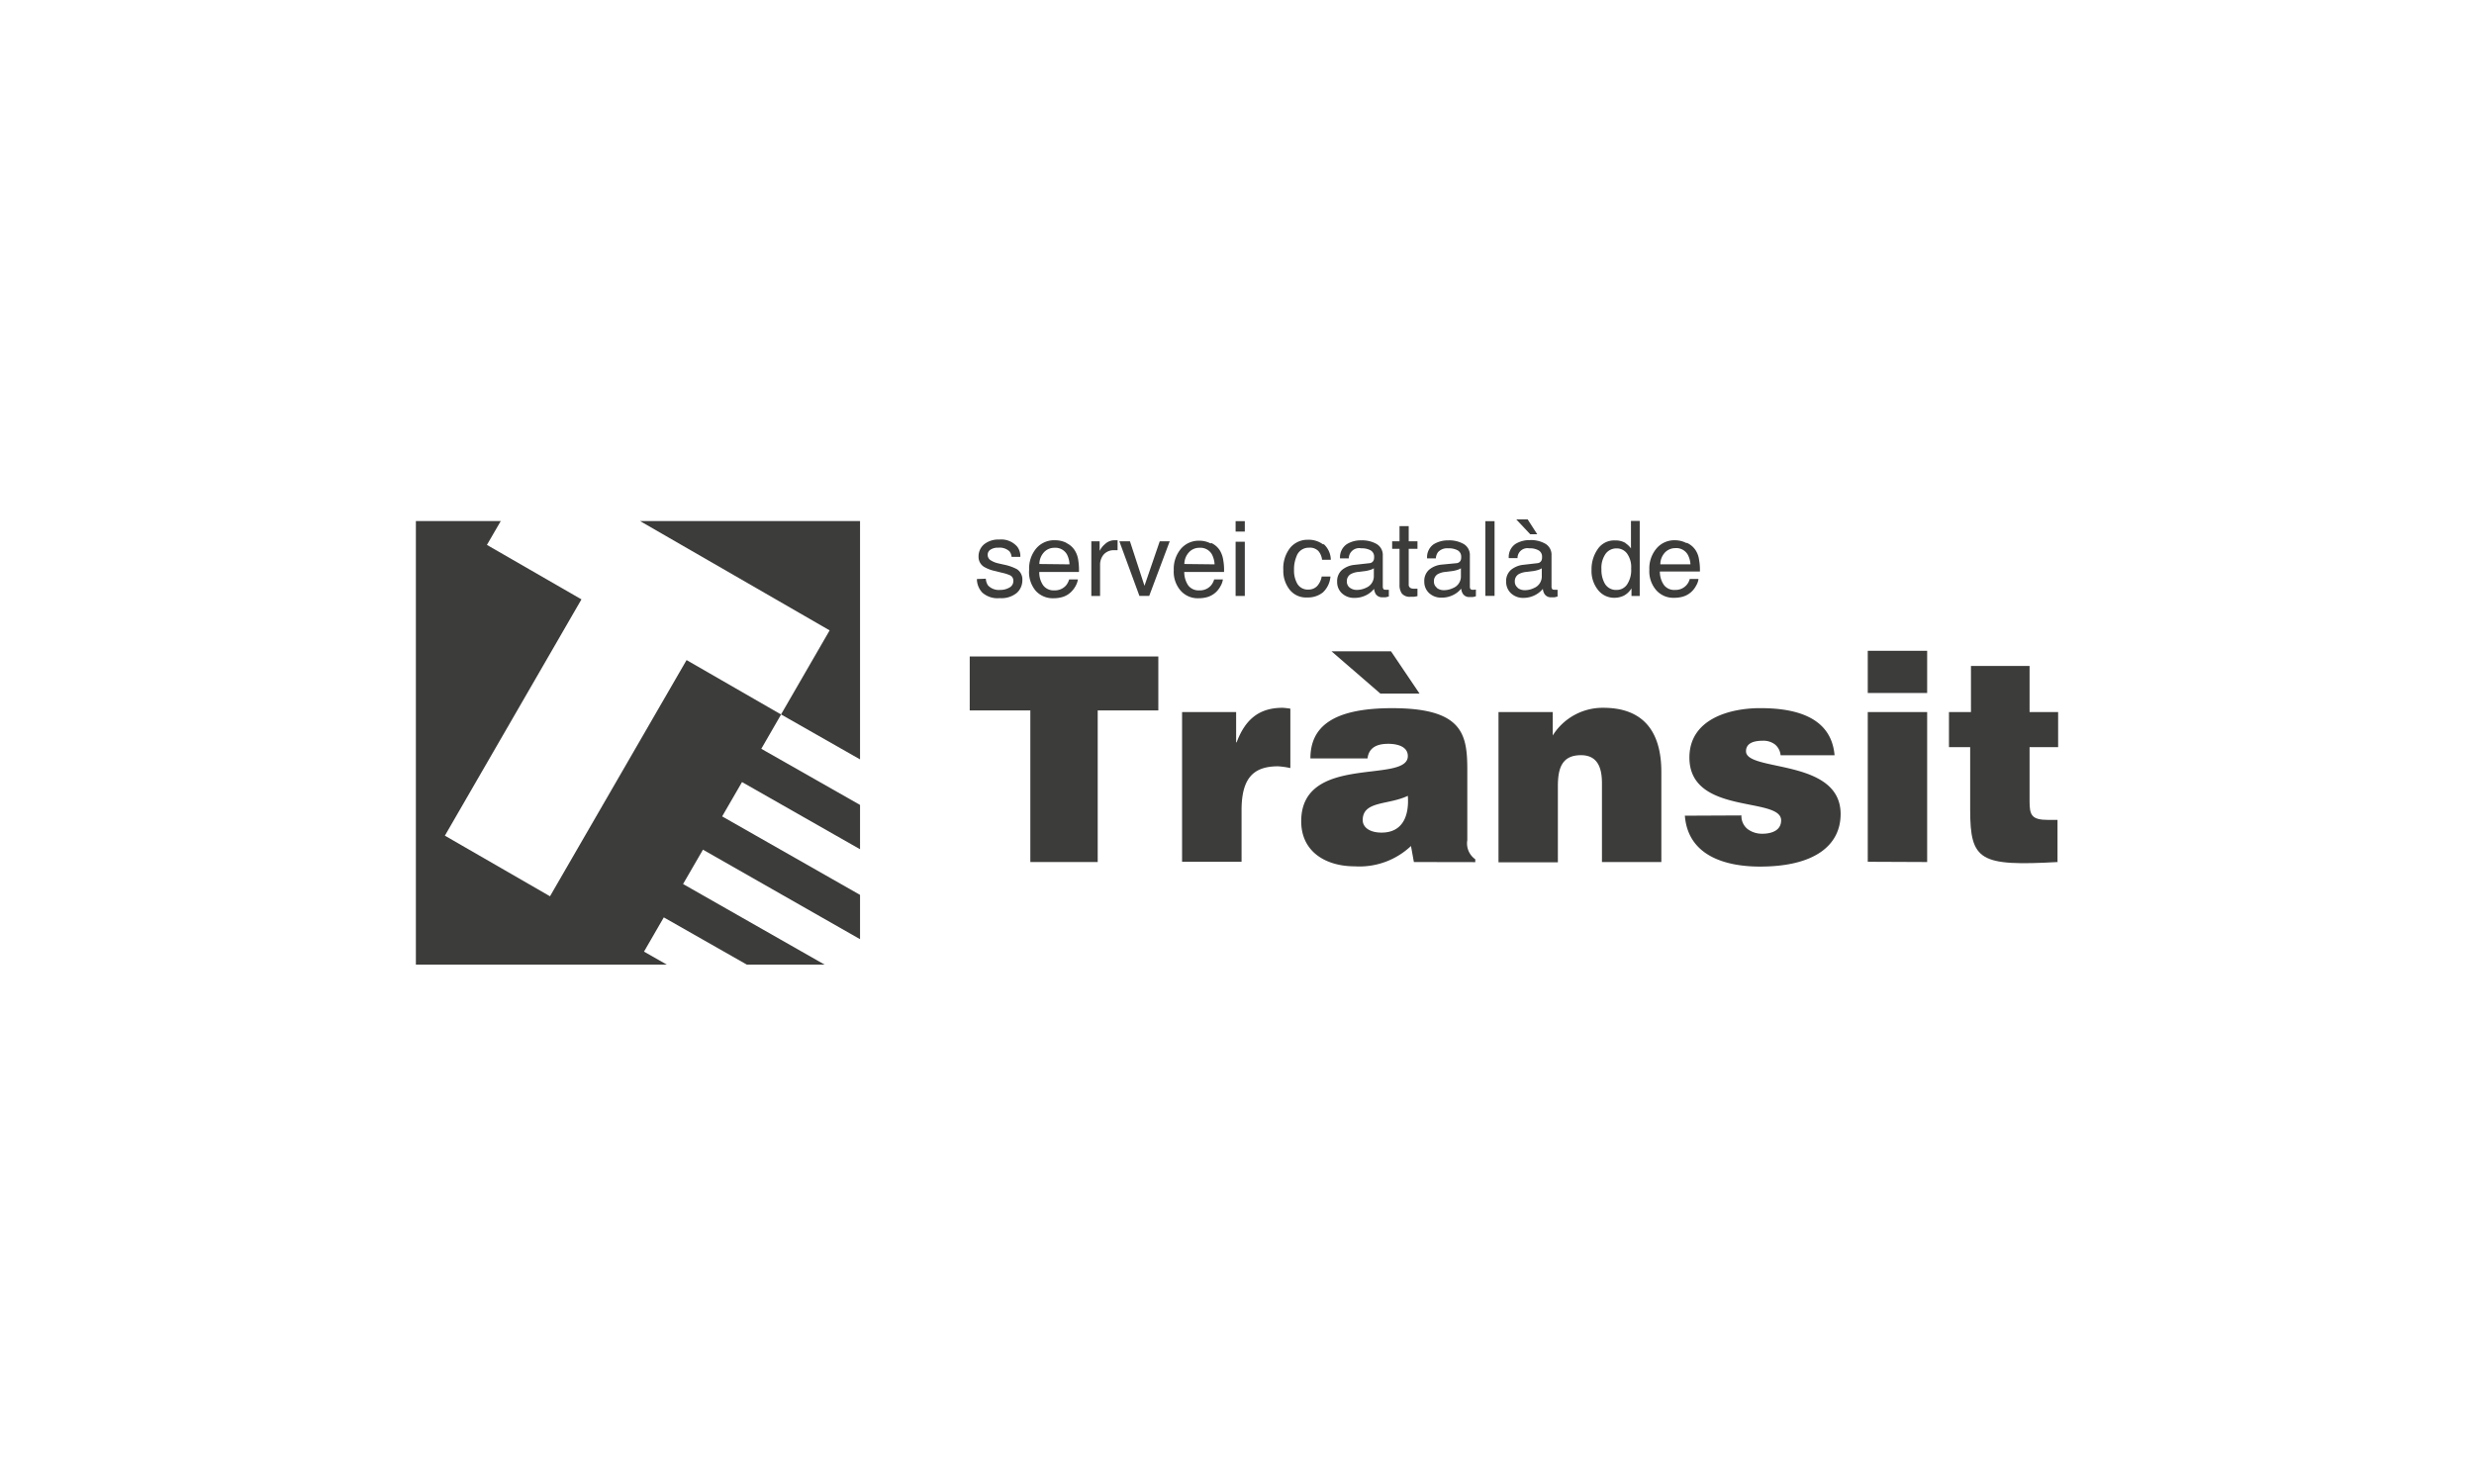 <?xml version="1.0" encoding="UTF-8"?>
<svg xmlns="http://www.w3.org/2000/svg" id="Capa_1" data-name="Capa 1" viewBox="0 0 200 120">
  <defs>
    <style>.cls-1{fill:#3c3c3b;}</style>
  </defs>
  <g id="Capa_2" data-name="Capa 2">
    <g id="Capa_1-2" data-name="Capa 1-2">
      <polygon class="cls-1" points="78.393 53.084 93.64 53.084 93.64 57.447 88.739 57.447 88.739 69.706 83.293 69.706 83.293 57.447 78.393 57.447 78.393 53.084 78.393 53.084"></polygon>
      <path class="cls-1" d="M95.56,57.581h4.37v2.443h.042c.708-1.891,1.848-2.79,3.718-2.79a5.992,5.992,0,0,1,.623.071v4.802a6.684,6.684,0,0,0-.991-.142c-1.962,0-2.953.921-2.953,3.541v4.178H95.56Z"></path>
      <path class="cls-1" d="M114.299,69.706,114.065,68.41a6.062,6.062,0,0,1-4.554,1.643c-2.28,0-4.32-1.133-4.32-3.647,0-5.496,8.619-3.003,8.619-5.269,0-.871-1.062-.991-1.572-.991-.666,0-1.565.142-1.686,1.183h-4.618c0-2.564,1.82-4.065,6.608-4.065,5.729,0,6.076,2.125,6.076,5.007v5.666a1.565,1.565,0,0,0,.644,1.544v.234ZM112.45,52.667l2.309,3.421h-3.166l-3.952-3.421Zm1.36,11.685c-1.572.758-3.647.39-3.647,1.962,0,.595.574,1.013,1.523,1.013C113.371,67.326,113.93,66.009,113.81,64.352Z"></path>
      <path class="cls-1" d="M121.14,57.581h4.384v1.891a4.763,4.763,0,0,1,4.093-2.238c3.187,0,4.688,1.87,4.688,5.191V69.706h-4.802V63.332c0-1.204-.326-2.266-1.693-2.266-1.473,0-1.87.949-1.87,2.493v6.168H121.14Z"></path>
      <path class="cls-1" d="M140.779,65.938a1.339,1.339,0,0,0,.51,1.112,1.955,1.955,0,0,0,1.176.368c.708,0,1.523-.234,1.523-1.084,0-1.94-7.415-.397-7.415-5.078,0-3.095,3.215-3.994,5.729-3.994,2.635,0,5.729.602,6.006,3.81h-4.363a1.282,1.282,0,0,0-.46-.878,1.544,1.544,0,0,0-.977-.297c-.829,0-1.36.248-1.36.85,0,1.686,7.649.552,7.649,5.078,0,2.514-2.082,4.249-6.516,4.249-2.776,0-5.821-.857-6.076-4.115Z"></path>
      <path class="cls-1" d="M150.991,52.624h4.802v3.414H150.991Zm0,17.061V57.581h4.802V69.706Z"></path>
      <path class="cls-1" d="M166.352,69.706c-6.303.347-7.082-.092-7.082-4.249V60.414h-1.714V57.581h1.778V53.849h4.738v3.732h2.309V60.414h-2.309v4.384c0,1.112.163,1.501,1.501,1.501h.758V69.741Z"></path>
      <path class="cls-1" d="M79.696,46.795a1.041,1.041,0,0,0,.184.552,1.211,1.211,0,0,0,.991.354,1.416,1.416,0,0,0,.708-.177.588.588,0,0,0,.34-.567.467.467,0,0,0-.255-.432,3.151,3.151,0,0,0-.637-.205l-.595-.149a2.897,2.897,0,0,1-.843-.312.942.942,0,0,1-.482-.836,1.275,1.275,0,0,1,.453-1.013,1.848,1.848,0,0,1,1.225-.382,1.707,1.707,0,0,1,1.452.581,1.268,1.268,0,0,1,.248.822h-.708a.807.807,0,0,0-.177-.453,1.154,1.154,0,0,0-.892-.29,1.076,1.076,0,0,0-.644.163.489.489,0,0,0-.22.418.517.517,0,0,0,.283.46,1.863,1.863,0,0,0,.517.212l.496.113a3.916,3.916,0,0,1,1.076.375.992.992,0,0,1,.432.892,1.36,1.36,0,0,1-.446,1.02,1.948,1.948,0,0,1-1.374.425,1.848,1.848,0,0,1-1.416-.446,1.615,1.615,0,0,1-.439-1.098Z"></path>
      <path class="cls-1" d="M86.197,43.906a1.601,1.601,0,0,1,.666.567,1.948,1.948,0,0,1,.297.779,5.156,5.156,0,0,1,.064.999H84.016a1.813,1.813,0,0,0,.312,1.076,1.048,1.048,0,0,0,.914.411,1.19,1.19,0,0,0,.921-.382,1.374,1.374,0,0,0,.269-.503h.708a1.65,1.65,0,0,1-.191.538,2.054,2.054,0,0,1-.368.482,1.678,1.678,0,0,1-.829.439,2.571,2.571,0,0,1-.602.064,1.856,1.856,0,0,1-1.416-.595,2.344,2.344,0,0,1-.538-1.714,2.528,2.528,0,0,1,.574-1.721,1.898,1.898,0,0,1,1.551-.659,1.969,1.969,0,0,1,.907.22Zm.262,1.728a1.933,1.933,0,0,0-.205-.8,1.069,1.069,0,0,0-1.013-.538,1.126,1.126,0,0,0-.85.368,1.416,1.416,0,0,0-.368.942Z"></path>
      <path class="cls-1" d="M88.187,43.771h.708v.779a1.65,1.65,0,0,1,.425-.545,1.112,1.112,0,0,1,.786-.319h.241v.807a.8.8,0,0,0-.127,0h-.12a1.084,1.084,0,0,0-.871.34,1.268,1.268,0,0,0-.297.829v2.528h-.708V43.771Z"></path>
      <polygon class="cls-1" points="91.346 43.771 92.521 47.369 93.754 43.771 94.561 43.771 92.904 48.184 92.111 48.184 90.489 43.771 91.346 43.771 91.346 43.771"></polygon>
      <path class="cls-1" d="M97.918,43.906a1.622,1.622,0,0,1,.673.567,2.047,2.047,0,0,1,.29.779,4.49,4.49,0,0,1,.071.999H95.737a1.919,1.919,0,0,0,.312,1.076,1.048,1.048,0,0,0,.914.411,1.176,1.176,0,0,0,.921-.382,1.282,1.282,0,0,0,.269-.503h.708a1.501,1.501,0,0,1-.191.538,1.863,1.863,0,0,1-.361.482,1.742,1.742,0,0,1-.829.439,2.62,2.62,0,0,1-.602.064,1.841,1.841,0,0,1-1.416-.595,2.323,2.323,0,0,1-.574-1.678,2.528,2.528,0,0,1,.574-1.721,1.898,1.898,0,0,1,1.501-.659,1.969,1.969,0,0,1,.906.22Zm.269,1.728a1.926,1.926,0,0,0-.212-.8,1.062,1.062,0,0,0-1.013-.538,1.126,1.126,0,0,0-.85.368,1.416,1.416,0,0,0-.368.942Z"></path>
      <path class="cls-1" d="M99.887,42.985h.744v-.843h-.744Zm0,5.205h.744v-4.384h-.744Z"></path>
      <path class="cls-1" d="M107.025,44.012a1.742,1.742,0,0,1,.559,1.254h-.708a1.303,1.303,0,0,0-.297-.708.942.942,0,0,0-.758-.269,1.034,1.034,0,0,0-1.013.708,2.684,2.684,0,0,0-.198,1.105,2.125,2.125,0,0,0,.276,1.119.977.977,0,0,0,.885.453.963.963,0,0,0,.708-.283,1.544,1.544,0,0,0,.368-.772h.708a1.969,1.969,0,0,1-.616,1.289,1.94,1.94,0,0,1-1.268.404,1.686,1.686,0,0,1-1.416-.63,2.443,2.443,0,0,1-.51-1.579,2.67,2.67,0,0,1,.559-1.813,1.82,1.82,0,0,1,1.416-.644,1.948,1.948,0,0,1,1.218.361Z"></path>
      <path class="cls-1" d="M110.694,45.542a.397.397,0,0,0,.34-.212.595.595,0,0,0,.05-.283.588.588,0,0,0-.269-.538,1.466,1.466,0,0,0-.772-.17.836.836,0,0,0-1.006.814h-.708a1.282,1.282,0,0,1,.531-1.14,2.125,2.125,0,0,1,1.176-.319,2.351,2.351,0,0,1,1.268.305,1.027,1.027,0,0,1,.482.928v2.507a.283.283,0,0,0,.05.184c0,.05.092.071.198.071h.241v.545l-.262.064h-.248a.616.616,0,0,1-.559-.276,1.176,1.176,0,0,1-.127-.404,1.898,1.898,0,0,1-.652.517,2.061,2.061,0,0,1-.935.212,1.416,1.416,0,0,1-1.006-.368,1.232,1.232,0,0,1-.39-.935,1.197,1.197,0,0,1,.382-.949,1.863,1.863,0,0,1,1.006-.418Zm-1.579,1.976a.914.914,0,0,0,.559.184,1.728,1.728,0,0,0,.765-.177,1.006,1.006,0,0,0,.623-.977V45.953a1.183,1.183,0,0,1-.354.149,2.301,2.301,0,0,1-.418.085l-.453.057a1.629,1.629,0,0,0-.609.163.644.644,0,0,0-.347.609A.602.602,0,0,0,109.115,47.518Z"></path>
      <path class="cls-1" d="M113.173,42.546h.708v1.225h.708v.609h-.708v2.868a.305.305,0,0,0,.156.305.595.595,0,0,0,.29.05h.262v.602l-.262.05h-.297a.814.814,0,0,1-.708-.269,1.19,1.19,0,0,1-.184-.708V44.38h-.595v-.609h.595v-1.225Z"></path>
      <path class="cls-1" d="M117.726,45.542a.411.411,0,0,0,.347-.212.595.595,0,0,0,.05-.283.588.588,0,0,0-.269-.538,1.48,1.48,0,0,0-.779-.17.992.992,0,0,0-.822.305.942.942,0,0,0-.177.51h-.708a1.275,1.275,0,0,1,.524-1.14,2.188,2.188,0,0,1,1.183-.319,2.351,2.351,0,0,1,1.268.305,1.027,1.027,0,0,1,.482.928v2.507a.34.34,0,0,0,.042.184.227.227,0,0,0,.198.071h.113l.135-.021v.545a1.502,1.502,0,0,1-.262.064h-.248a.602.602,0,0,1-.552-.276.935.935,0,0,1-.127-.404,1.898,1.898,0,0,1-.652.517,2.061,2.061,0,0,1-.935.212,1.416,1.416,0,0,1-1.006-.368,1.232,1.232,0,0,1-.39-.935,1.197,1.197,0,0,1,.382-.949,1.834,1.834,0,0,1,1.006-.418Zm-1.572,1.997a.899.899,0,0,0,.559.184,1.728,1.728,0,0,0,.765-.177,1.006,1.006,0,0,0,.623-.977V45.953a1.268,1.268,0,0,1-.354.149,2.301,2.301,0,0,1-.418.085l-.453.057a1.586,1.586,0,0,0-.609.163.644.644,0,0,0-.347.609.602.602,0,0,0,.234.503Z"></path>
      <polygon class="cls-1" points="120.078 42.143 120.821 42.143 120.821 48.184 120.078 48.184 120.078 42.143 120.078 42.143"></polygon>
      <path class="cls-1" d="M124.27,45.542a.397.397,0,0,0,.34-.212.595.595,0,0,0,.05-.283.574.574,0,0,0-.269-.538,1.416,1.416,0,0,0-.772-.17.798.798,0,0,0-.942.793h-.708a1.282,1.282,0,0,1,.531-1.14,2.167,2.167,0,0,1,1.176-.319,2.337,2.337,0,0,1,1.268.305,1.027,1.027,0,0,1,.482.928v2.528a.283.283,0,0,0,.05.184c0,.05.099.071.198.071h.241v.545a1.665,1.665,0,0,1-.262.064h-.248a.602.602,0,0,1-.552-.276.935.935,0,0,1-.127-.404,1.997,1.997,0,0,1-.659.517,2.061,2.061,0,0,1-.935.212,1.416,1.416,0,0,1-.984-.375,1.254,1.254,0,0,1-.39-.935,1.197,1.197,0,0,1,.382-.949,1.884,1.884,0,0,1,1.013-.418ZM122.691,47.539a.921.921,0,0,0,.567.184,1.678,1.678,0,0,0,.758-.177,1.006,1.006,0,0,0,.623-.977V45.953a1.218,1.218,0,0,1-.347.149,2.259,2.259,0,0,1-.425.085l-.446.057a1.586,1.586,0,0,0-.609.163.652.652,0,0,0-.354.609.602.602,0,0,0,.234.503Zm1.579-4.341h-.567l-1.126-1.197h.921Z"></path>
      <path class="cls-1" d="M131.402,43.92a1.721,1.721,0,0,1,.446.425V42.121h.708v6.069h-.666v-.616a1.601,1.601,0,0,1-.609.588,1.778,1.778,0,0,1-.807.177,1.65,1.65,0,0,1-1.275-.616,2.443,2.443,0,0,1-.538-1.643,2.833,2.833,0,0,1,.496-1.671,1.601,1.601,0,0,1,1.416-.708,1.551,1.551,0,0,1,.843.212Zm-1.65,3.3a1.041,1.041,0,0,0,.949.482.999.999,0,0,0,.836-.446,2.082,2.082,0,0,0,.326-1.268,1.891,1.891,0,0,0-.34-1.239,1.027,1.027,0,0,0-.829-.404,1.076,1.076,0,0,0-.892.432,1.983,1.983,0,0,0-.34,1.261,2.203,2.203,0,0,0,.29,1.183Z"></path>
      <path class="cls-1" d="M136.388,43.906a1.622,1.622,0,0,1,.673.567,1.841,1.841,0,0,1,.29.779,4.49,4.49,0,0,1,.071.963H134.185a1.87,1.87,0,0,0,.319,1.076,1.027,1.027,0,0,0,.906.411,1.176,1.176,0,0,0,.921-.382,1.197,1.197,0,0,0,.269-.503h.708a1.374,1.374,0,0,1-.191.538,1.862,1.862,0,0,1-.361.482,1.742,1.742,0,0,1-.829.439,2.62,2.62,0,0,1-.602.064,1.841,1.841,0,0,1-1.416-.595,2.323,2.323,0,0,1-.574-1.678,2.493,2.493,0,0,1,.581-1.721,1.884,1.884,0,0,1,1.494-.659,1.969,1.969,0,0,1,.907.22Zm.269,1.728a1.82,1.82,0,0,0-.212-.772,1.062,1.062,0,0,0-1.013-.538,1.147,1.147,0,0,0-.85.368,1.416,1.416,0,0,0-.361.942Z"></path>
      <polygon class="cls-1" points="69.526 61.406 69.526 42.135 51.743 42.135 67.068 50.974 63.138 57.773 55.503 53.375 44.462 72.475 35.964 67.574 47.005 48.467 39.363 44.062 40.482 42.135 33.62 42.135 33.62 77.999 53.903 77.999 52.061 76.951 53.662 74.182 60.369 77.999 66.658 77.999 55.22 71.484 56.828 68.707 69.526 75.945 69.526 72.362 58.379 66.016 59.986 63.24 69.526 68.672 69.526 65.088 61.544 60.549 63.145 57.773 69.526 61.406 69.526 61.406"></polygon>
    </g>
  </g>
</svg>
